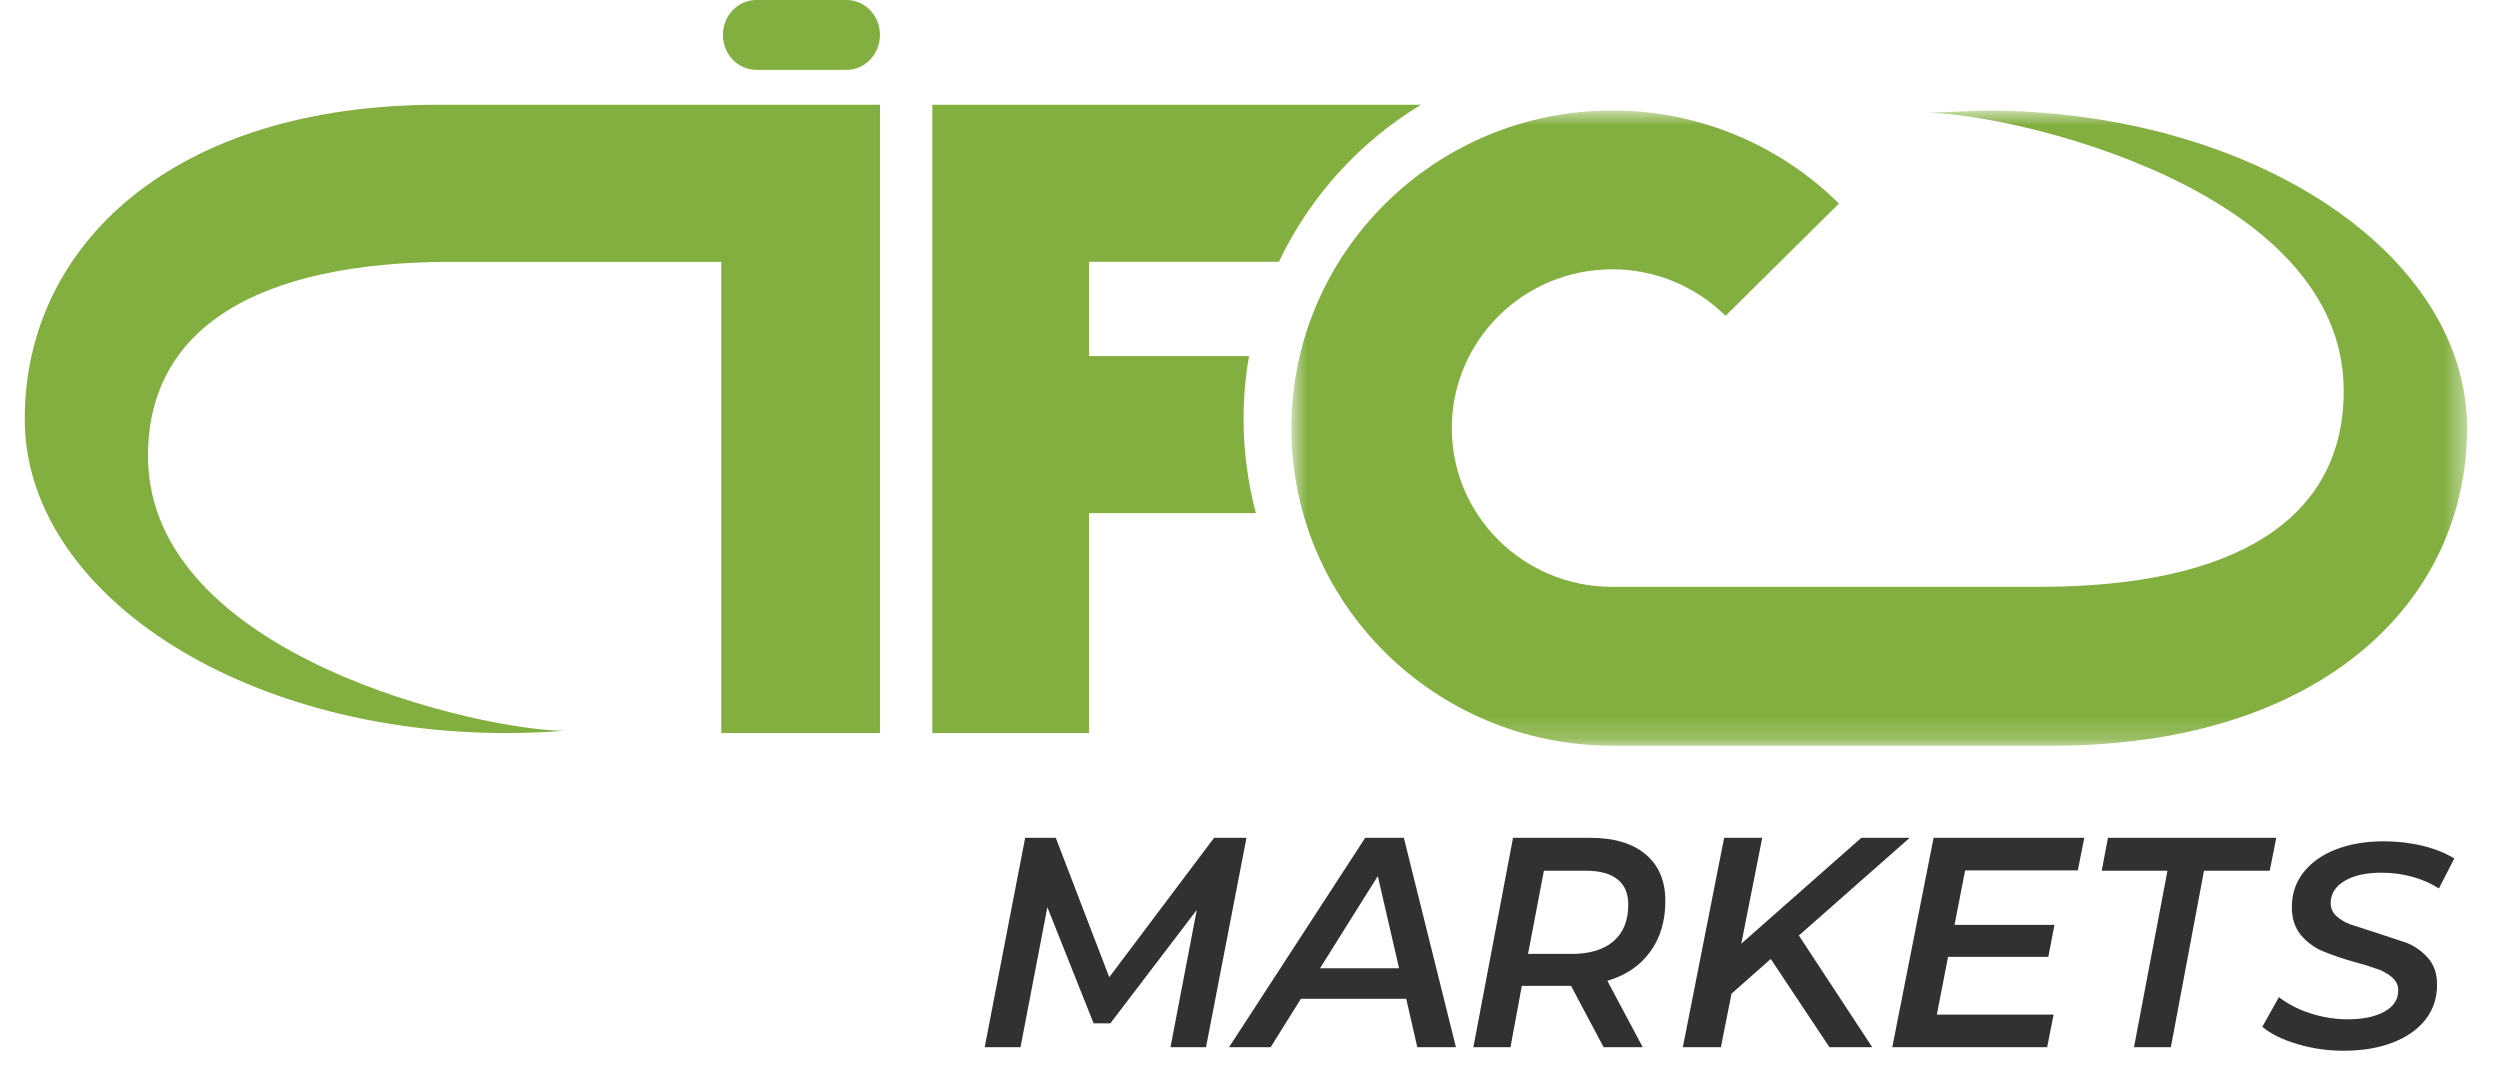 <svg width="110" height="47" viewBox="0 0 110 47" fill="none" xmlns="http://www.w3.org/2000/svg">
<g clip-path="url(#clip0_5105_3)">
<mask id="mask0_5105_3" style="mask-type:luminance" maskUnits="userSpaceOnUse" x="56" y="4" width="53" height="29">
<path d="M56.822 4.863H108.55V32.81H56.822V4.863Z" fill="#83AF40"/>
</mask>
<g mask="url(#mask0_5105_3)">
<path fill-rule="evenodd" clip-rule="evenodd" d="M87.35 4.863L84.801 4.964C88.317 4.97 103.124 8.23 103.124 17.192C103.124 22.856 98.342 25.82 89.747 25.82H70.885V25.821C67.011 25.795 63.879 22.678 63.879 18.837C63.879 14.979 67.038 11.85 70.934 11.85C72.802 11.846 74.596 12.582 75.924 13.896L80.913 8.956C78.258 6.327 74.671 4.855 70.934 4.863C63.142 4.863 56.822 11.12 56.822 18.837C56.822 26.538 63.115 32.782 70.885 32.809V32.811H90.326C102.034 32.811 108.55 26.555 108.55 18.837C108.55 11.119 99.059 4.863 87.35 4.863Z" fill="#83AF40"/>
</g>
<path fill-rule="evenodd" clip-rule="evenodd" d="M1.088 18.431C1.088 26.067 10.571 32.255 22.269 32.255C23.132 32.255 23.981 32.22 24.816 32.154C21.303 32.148 6.511 28.923 6.511 20.057C6.511 14.453 11.289 11.521 19.875 11.521H31.736V32.255H38.718V4.608H19.295C7.598 4.608 1.088 10.796 1.088 18.431ZM37.248 0H33.277C32.465 0 31.808 0.687 31.808 1.536C31.808 2.385 32.466 3.073 33.277 3.073H37.248C38.06 3.073 38.718 2.385 38.718 1.536C38.718 0.687 38.06 0 37.248 0ZM56.271 11.519C57.635 8.653 59.81 6.25 62.526 4.608H41.022V32.255H47.915V22.578H55.259C54.899 21.225 54.717 19.831 54.717 18.43C54.718 17.504 54.799 16.579 54.958 15.666H47.915V11.519H56.271V11.519Z" fill="#83AF40"/>
<path fill-rule="evenodd" clip-rule="evenodd" d="M54.845 36.863L53.064 46.078H51.501L52.658 40.036L48.856 45.027H48.119L46.084 39.918L44.902 46.078H43.326L45.107 36.863H46.454L48.807 42.998L53.421 36.863H54.845ZM61.559 42.603L60.623 38.548L58.081 42.603H61.558H61.559ZM61.875 43.947H57.239L55.908 46.078H54.077L60.07 36.863H61.769L64.061 46.078H62.361L61.874 43.947H61.875ZM70.996 41.412C71.428 41.038 71.644 40.502 71.644 39.799C71.644 39.308 71.484 38.937 71.165 38.687C70.846 38.436 70.386 38.312 69.788 38.312H67.932L67.234 41.971H69.165C69.955 41.971 70.565 41.785 70.997 41.412M72.604 41.885C72.156 42.496 71.529 42.919 70.724 43.155L72.28 46.078H70.56L69.127 43.379H66.96L66.461 46.078H64.828L66.573 36.863H69.961C71.016 36.863 71.832 37.106 72.41 37.593C72.988 38.079 73.275 38.763 73.275 39.64C73.275 40.527 73.051 41.275 72.603 41.885M79.147 41.156L82.379 46.078H80.497L77.914 42.195L76.186 43.722L75.719 46.078H74.045L75.862 36.863H77.538L76.616 41.523L81.899 36.863H84.028L79.172 41.143L79.147 41.156ZM86.466 38.298L85.999 40.694H90.397L90.125 42.102H85.714L85.221 44.643H90.359L90.074 46.078H83.26L85.078 36.863H91.709L91.424 38.298H86.466ZM95.368 38.312H92.476L92.75 36.863H100.156L99.869 38.312H96.976L95.517 46.078H93.896L95.368 38.312ZM101.079 45.938C100.425 45.741 99.912 45.49 99.541 45.182L100.271 43.876C100.689 44.19 101.158 44.43 101.657 44.586C102.185 44.76 102.738 44.848 103.294 44.849C103.976 44.849 104.516 44.735 104.919 44.51C105.322 44.285 105.522 43.974 105.522 43.583C105.524 43.478 105.503 43.373 105.461 43.277C105.418 43.181 105.356 43.095 105.277 43.025C105.098 42.867 104.891 42.743 104.667 42.66C104.334 42.538 103.995 42.431 103.652 42.341C103.156 42.207 102.669 42.042 102.193 41.849C101.823 41.692 101.495 41.448 101.238 41.138C100.974 40.822 100.841 40.413 100.841 39.91C100.841 39.329 101.011 38.822 101.352 38.387C101.693 37.952 102.167 37.615 102.777 37.376C103.388 37.137 104.091 37.018 104.886 37.018C105.487 37.018 106.057 37.084 106.596 37.216C107.136 37.347 107.599 37.534 107.989 37.772L107.313 39.09C106.951 38.862 106.558 38.69 106.145 38.579C105.704 38.458 105.249 38.398 104.792 38.399C104.103 38.399 103.556 38.521 103.154 38.765C102.753 39.009 102.551 39.33 102.551 39.731C102.548 39.839 102.57 39.947 102.613 40.047C102.656 40.146 102.721 40.235 102.802 40.307C102.97 40.46 103.174 40.582 103.412 40.672L104.46 41.011L105.892 41.484C106.265 41.637 106.58 41.863 106.841 42.162C107.101 42.46 107.231 42.849 107.231 43.327C107.231 43.916 107.061 44.427 106.721 44.862C106.381 45.297 105.899 45.635 105.276 45.874C104.653 46.113 103.939 46.232 103.134 46.232C102.438 46.236 101.745 46.136 101.078 45.938" fill="#313131"/>
</g>
<defs>
<clipPath id="clip0_5105_3">
<rect width="110" height="47" fill="white"/>
</clipPath>
</defs>
</svg>
